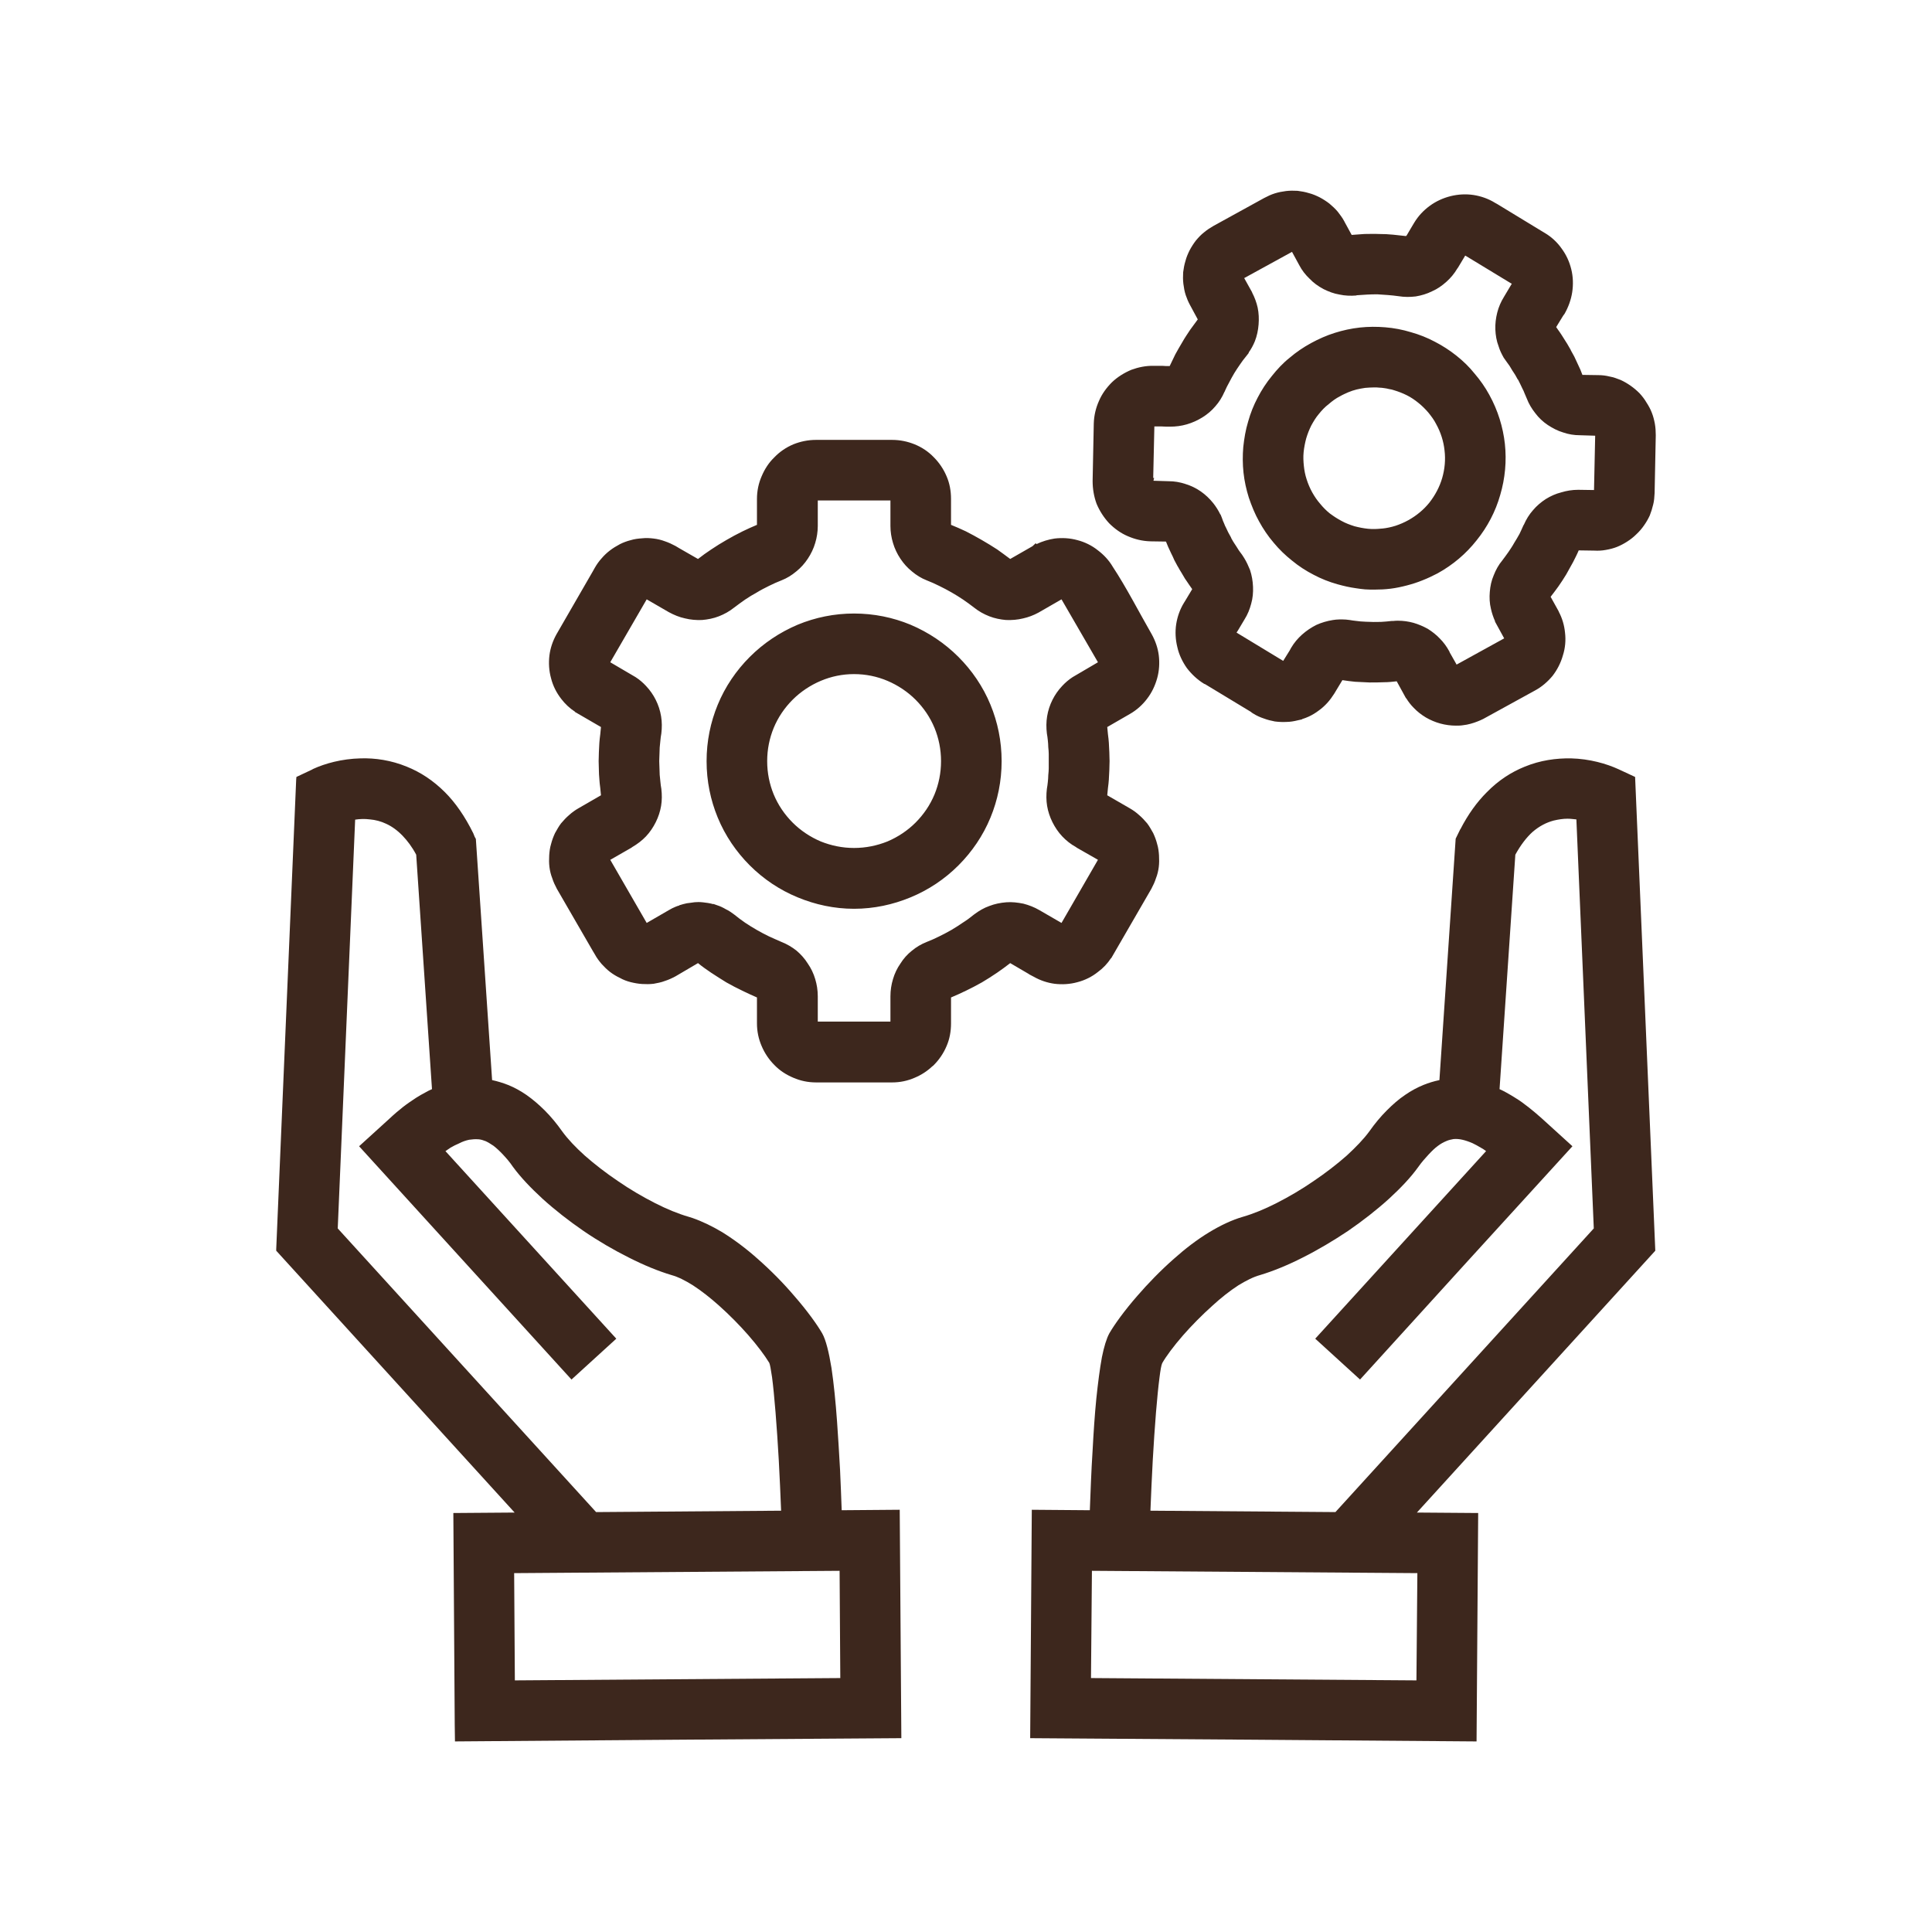 <?xml version="1.0" encoding="UTF-8"?>
<!DOCTYPE svg PUBLIC "-//W3C//DTD SVG 1.1//EN" "http://www.w3.org/Graphics/SVG/1.1/DTD/svg11.dtd">
<!-- Creator: CorelDRAW -->
<svg xmlns="http://www.w3.org/2000/svg" xml:space="preserve" width="300px" height="300px" version="1.1" style="shape-rendering:geometricPrecision; text-rendering:geometricPrecision; image-rendering:optimizeQuality; fill-rule:evenodd; clip-rule:evenodd"
viewBox="0 0 83.23 83.23"
 xmlns:xlink="http://www.w3.org/1999/xlink"
 xmlns:xodm="http://www.corel.com/coreldraw/odm/2003">
 <defs>
  <style type="text/css">
   <![CDATA[
    .fil1 {fill:none}
    .fil0 {fill:#3D271D;fill-rule:nonzero}
   ]]>
  </style>
 </defs>
 <g id="Camada_x0020_1">
  <g id="_3073173892016">
   <path class="fil0" d="M49.56 65.08l7.97 0.06 11.13 -12.22 -0.75 -17.62c-0.12,-0.01 -0.25,-0.03 -0.38,-0.03 -0.19,0 -0.39,0.03 -0.6,0.08 -0.3,0.08 -0.61,0.23 -0.92,0.5 -0.25,0.23 -0.5,0.55 -0.73,0.97l-0.68 10.1c0.09,0.04 0.19,0.09 0.28,0.14 0.13,0.07 0.26,0.15 0.39,0.23 0.2,0.12 0.39,0.26 0.58,0.41 0.19,0.15 0.38,0.31 0.57,0.48l1.32 1.2c-3.06,3.35 -6.11,6.7 -9.15,10.05l-1.93 -1.76 7.36 -8.08c-0.08,-0.06 -0.15,-0.11 -0.23,-0.15 -0.12,-0.07 -0.24,-0.14 -0.35,-0.19 -0.16,-0.07 -0.31,-0.12 -0.44,-0.15 -0.13,-0.03 -0.26,-0.04 -0.37,-0.03l-0.01 0c-0.11,0.02 -0.21,0.04 -0.32,0.09 -0.12,0.05 -0.23,0.11 -0.35,0.2 -0.14,0.1 -0.27,0.23 -0.41,0.38 -0.14,0.15 -0.29,0.32 -0.44,0.53 -0.32,0.45 -0.76,0.91 -1.26,1.37 -0.53,0.48 -1.13,0.95 -1.77,1.39 -0.63,0.42 -1.3,0.82 -1.96,1.15 -0.63,0.32 -1.26,0.58 -1.83,0.75 -0.29,0.08 -0.6,0.24 -0.93,0.44 -0.37,0.24 -0.75,0.54 -1.11,0.87 -0.47,0.42 -0.91,0.87 -1.27,1.28 -0.42,0.48 -0.74,0.92 -0.9,1.2 -0.04,0.08 -0.08,0.3 -0.12,0.63 -0.05,0.38 -0.1,0.89 -0.15,1.49 -0.05,0.64 -0.1,1.34 -0.14,2.07 -0.04,0.71 -0.07,1.45 -0.1,2.17zm9.99 -42.31c0.19,-0.02 0.38,-0.06 0.57,-0.12 0.18,-0.06 0.37,-0.14 0.55,-0.24 0.36,-0.2 0.67,-0.46 0.91,-0.76 0.25,-0.32 0.44,-0.68 0.55,-1.06 0.11,-0.38 0.15,-0.79 0.1,-1.19 -0.04,-0.38 -0.16,-0.77 -0.36,-1.13 -0.09,-0.18 -0.21,-0.34 -0.34,-0.5 -0.13,-0.15 -0.27,-0.29 -0.42,-0.41 -0.16,-0.13 -0.32,-0.24 -0.5,-0.33 -0.18,-0.09 -0.36,-0.16 -0.56,-0.22 -0.06,-0.02 -0.13,-0.04 -0.21,-0.05 -0.07,-0.02 -0.14,-0.03 -0.21,-0.04 -0.07,-0.01 -0.14,-0.02 -0.21,-0.02 -0.07,-0.01 -0.15,-0.01 -0.22,-0.01 -0.13,0 -0.26,0.01 -0.39,0.02 -0.13,0.02 -0.25,0.04 -0.37,0.07 -0.12,0.03 -0.24,0.07 -0.36,0.12 -0.11,0.05 -0.23,0.1 -0.35,0.17 -0.18,0.09 -0.34,0.21 -0.49,0.34 -0.16,0.12 -0.3,0.27 -0.42,0.42 -0.13,0.15 -0.23,0.32 -0.33,0.5 -0.09,0.18 -0.16,0.36 -0.22,0.56 -0.05,0.19 -0.09,0.39 -0.11,0.59 -0.02,0.2 -0.01,0.4 0.01,0.59 0.02,0.2 0.06,0.4 0.12,0.58 0.06,0.19 0.14,0.38 0.24,0.56 0.1,0.18 0.21,0.34 0.34,0.49 0.13,0.16 0.27,0.3 0.42,0.42 0.16,0.12 0.33,0.23 0.5,0.32 0.18,0.1 0.37,0.17 0.56,0.23 0.19,0.05 0.39,0.09 0.59,0.11l0 0c0.2,0.02 0.4,0.01 0.59,-0.01l0.02 0zm-0.97 -8.66c0.37,-0.04 0.74,-0.04 1.1,-0.01 0.37,0.03 0.74,0.1 1.1,0.21 0.36,0.1 0.71,0.24 1.03,0.41 0.33,0.17 0.64,0.37 0.93,0.6 0.29,0.23 0.56,0.49 0.79,0.78 0.24,0.28 0.45,0.58 0.63,0.91 0.37,0.67 0.59,1.39 0.67,2.11 0.08,0.74 0.01,1.49 -0.2,2.2 -0.2,0.71 -0.55,1.38 -1.02,1.96 -0.45,0.57 -1.01,1.05 -1.68,1.42 -0.21,0.11 -0.42,0.21 -0.65,0.3 -0.22,0.09 -0.44,0.16 -0.67,0.22 -0.23,0.06 -0.46,0.11 -0.7,0.14 -0.24,0.03 -0.47,0.04 -0.7,0.04 -0.13,0 -0.26,0 -0.4,-0.01 -0.13,-0.01 -0.27,-0.03 -0.4,-0.05 -0.13,-0.02 -0.26,-0.04 -0.39,-0.07 -0.13,-0.03 -0.26,-0.06 -0.4,-0.1 -0.36,-0.1 -0.71,-0.24 -1.03,-0.41 -0.33,-0.17 -0.64,-0.37 -0.93,-0.61 -0.29,-0.23 -0.55,-0.48 -0.79,-0.77 -0.24,-0.28 -0.45,-0.59 -0.63,-0.92 -0.18,-0.32 -0.32,-0.67 -0.44,-1.02 -0.11,-0.35 -0.19,-0.71 -0.23,-1.08 -0.04,-0.37 -0.04,-0.74 -0.01,-1.1 0.04,-0.37 0.1,-0.74 0.21,-1.1 0.1,-0.36 0.24,-0.71 0.41,-1.03 0.17,-0.33 0.38,-0.65 0.61,-0.93 0.23,-0.29 0.48,-0.56 0.77,-0.79 0.28,-0.24 0.59,-0.45 0.92,-0.63 0.33,-0.18 0.67,-0.33 1.02,-0.44 0.35,-0.11 0.71,-0.19 1.08,-0.23zm10.09 7l0.05 -2.34 -0.65 -0.02c-0.26,0 -0.5,-0.04 -0.73,-0.12 -0.24,-0.07 -0.46,-0.19 -0.66,-0.32 -0.21,-0.14 -0.39,-0.31 -0.54,-0.51 -0.15,-0.19 -0.28,-0.4 -0.37,-0.64 -0.02,-0.05 -0.05,-0.12 -0.09,-0.21 -0.03,-0.08 -0.06,-0.15 -0.09,-0.2 -0.03,-0.07 -0.07,-0.14 -0.1,-0.21 -0.03,-0.06 -0.06,-0.12 -0.09,-0.18l-0.02 -0.02c-0.03,-0.05 -0.06,-0.11 -0.1,-0.18 -0.04,-0.06 -0.08,-0.13 -0.13,-0.2 -0.04,-0.08 -0.09,-0.14 -0.12,-0.2 -0.04,-0.05 -0.08,-0.11 -0.13,-0.18l-0.12 -0.17 0 0c-0.09,-0.16 -0.17,-0.32 -0.22,-0.49 -0.09,-0.23 -0.13,-0.48 -0.14,-0.72 -0.01,-0.25 0.02,-0.49 0.08,-0.73 0.06,-0.24 0.16,-0.47 0.29,-0.68l0.28 -0.47 0 0 0.06 -0.1 -0.03 -0.01 0 0 -1.91 -1.16 -0.07 -0.04 -0.01 0.02 0 0 -0.3 0.5 0 0 -0.03 0.04c-0.13,0.22 -0.29,0.41 -0.47,0.57 -0.19,0.17 -0.39,0.31 -0.62,0.41 -0.22,0.11 -0.46,0.18 -0.7,0.22 -0.25,0.03 -0.49,0.03 -0.74,-0.01 -0.15,-0.02 -0.31,-0.04 -0.46,-0.05 -0.15,-0.01 -0.3,-0.02 -0.44,-0.03 -0.15,0 -0.3,0 -0.45,0.01 -0.15,0.01 -0.3,0.02 -0.46,0.03l-0.01 0.01c-0.25,0.02 -0.49,0.01 -0.72,-0.04 -0.25,-0.04 -0.48,-0.13 -0.7,-0.24 -0.22,-0.12 -0.42,-0.26 -0.59,-0.44 -0.18,-0.17 -0.33,-0.36 -0.45,-0.59l-0.31 -0.57 -2.06 1.13 0.34 0.61 0 0.01c0.11,0.21 0.19,0.43 0.24,0.65 0.05,0.24 0.06,0.49 0.04,0.73 -0.02,0.25 -0.07,0.49 -0.16,0.72 -0.07,0.17 -0.16,0.34 -0.27,0.49l0.01 0.01 -0.11 0.14c-0.1,0.12 -0.19,0.24 -0.27,0.36 -0.09,0.13 -0.17,0.25 -0.25,0.38 -0.08,0.13 -0.15,0.27 -0.22,0.4 -0.07,0.12 -0.13,0.25 -0.18,0.36l0 0.01 -0.02 0.03c-0.1,0.23 -0.23,0.44 -0.39,0.62 -0.16,0.19 -0.35,0.35 -0.56,0.48 -0.21,0.13 -0.43,0.23 -0.67,0.3 -0.24,0.07 -0.48,0.1 -0.73,0.1 -0.1,0 -0.23,0 -0.38,-0.01l-0.29 0 -0.05 2.22 0.04 0 -0.03 0.12 0.65 0.02c0.25,0 0.49,0.04 0.73,0.12 0.23,0.07 0.46,0.18 0.66,0.32 0.2,0.14 0.38,0.31 0.54,0.51 0.11,0.14 0.22,0.31 0.3,0.48l0.01 0 0.06 0.15c0.03,0.09 0.06,0.17 0.09,0.23 0.03,0.08 0.06,0.15 0.09,0.2 0.03,0.06 0.06,0.13 0.09,0.19 0.03,0.06 0.07,0.13 0.11,0.2l0.02 0.04 0 0.01 0.08 0.14c0.04,0.06 0.08,0.13 0.13,0.2 0.05,0.08 0.09,0.14 0.12,0.19 0.04,0.06 0.09,0.12 0.14,0.19l0.09 0.14 0 0c0.1,0.16 0.18,0.34 0.25,0.51 0.08,0.24 0.12,0.48 0.13,0.73 0.01,0.24 -0.01,0.49 -0.08,0.73 -0.06,0.23 -0.15,0.46 -0.29,0.68l-0.28 0.47 0 0 -0.06 0.09 0.08 0.05 0 0 1.93 1.17 0.28 -0.45 0.06 -0.11c0.13,-0.22 0.29,-0.41 0.47,-0.57 0.19,-0.17 0.4,-0.31 0.62,-0.42 0.22,-0.1 0.46,-0.17 0.71,-0.21 0.18,-0.03 0.37,-0.03 0.55,-0.02l0.01 0 0.17 0.02c0.16,0.03 0.31,0.04 0.46,0.06 0.16,0.01 0.31,0.02 0.44,0.02 0.15,0.01 0.3,0 0.45,0 0.15,-0.01 0.31,-0.02 0.46,-0.04l0.07 0c0.07,-0.01 0.13,-0.01 0.2,-0.01 0.22,0 0.44,0.03 0.66,0.09 0.21,0.06 0.42,0.15 0.62,0.26 0.19,0.12 0.37,0.26 0.52,0.42 0.16,0.16 0.29,0.34 0.4,0.54l0.02 0.04 0 0.01 0.25 0.44 0 0 0.05 0.09 2.05 -1.13 -0.4 -0.73 0.01 0c-0.08,-0.18 -0.14,-0.36 -0.18,-0.54 -0.06,-0.24 -0.07,-0.49 -0.05,-0.73 0.02,-0.25 0.07,-0.49 0.17,-0.72 0.09,-0.23 0.21,-0.45 0.37,-0.64 0.09,-0.12 0.18,-0.24 0.27,-0.37 0.08,-0.12 0.17,-0.25 0.24,-0.38 0.08,-0.13 0.16,-0.26 0.23,-0.39 0.06,-0.13 0.12,-0.25 0.17,-0.37l0 0 0.02 -0.03c0.1,-0.23 0.23,-0.44 0.39,-0.62 0.16,-0.19 0.35,-0.35 0.55,-0.48 0.21,-0.13 0.43,-0.23 0.67,-0.29 0.23,-0.07 0.47,-0.11 0.73,-0.11l0.68 0.01zm-0.5 -4.96l0.68 0.01c0.17,0 0.33,0.02 0.49,0.06 0.17,0.03 0.33,0.09 0.48,0.15 0.15,0.07 0.29,0.15 0.43,0.25 0.13,0.09 0.26,0.2 0.38,0.32 0.11,0.12 0.22,0.26 0.3,0.4 0.09,0.14 0.17,0.28 0.23,0.44 0.06,0.15 0.1,0.31 0.13,0.47 0.03,0.17 0.04,0.33 0.04,0.5l-0.05 2.49c-0.01,0.17 -0.02,0.34 -0.06,0.49 -0.04,0.17 -0.09,0.33 -0.15,0.48 -0.07,0.15 -0.15,0.29 -0.25,0.43 -0.09,0.13 -0.2,0.26 -0.33,0.38 -0.12,0.12 -0.25,0.22 -0.39,0.31 -0.14,0.09 -0.29,0.17 -0.44,0.23 -0.15,0.06 -0.31,0.1 -0.48,0.13 -0.16,0.03 -0.33,0.04 -0.5,0.03l-0.67 -0.01c-0.07,0.17 -0.16,0.34 -0.24,0.5 -0.1,0.18 -0.2,0.36 -0.3,0.54 -0.11,0.18 -0.22,0.35 -0.34,0.52 -0.11,0.15 -0.22,0.3 -0.33,0.44l0.35 0.63 0 0.01c0.15,0.28 0.24,0.59 0.27,0.9 0.04,0.33 0.01,0.67 -0.09,0.98 -0.09,0.32 -0.24,0.62 -0.45,0.89 -0.21,0.25 -0.46,0.47 -0.76,0.63l-2.22 1.22 0 0c-0.08,0.04 -0.17,0.08 -0.25,0.11 -0.09,0.04 -0.2,0.07 -0.3,0.1 -0.11,0.03 -0.21,0.05 -0.31,0.06 -0.11,0.02 -0.22,0.02 -0.32,0.02 -0.22,0 -0.45,-0.03 -0.67,-0.09 -0.22,-0.06 -0.43,-0.15 -0.62,-0.26 -0.2,-0.12 -0.38,-0.26 -0.53,-0.42 -0.12,-0.12 -0.23,-0.26 -0.32,-0.41l-0.01 0 -0.4 -0.73c-0.18,0.02 -0.36,0.04 -0.55,0.04 -0.2,0.01 -0.41,0.01 -0.62,0.01 -0.22,-0.01 -0.42,-0.02 -0.62,-0.03 -0.19,-0.02 -0.37,-0.04 -0.55,-0.07l-0.26 0.43 0 0 -0.09 0.15c-0.09,0.14 -0.19,0.28 -0.3,0.4 -0.11,0.12 -0.24,0.24 -0.37,0.33 -0.13,0.1 -0.28,0.19 -0.43,0.26 -0.09,0.04 -0.19,0.08 -0.29,0.11l0 0.01 -0.18 0.04c-0.16,0.04 -0.33,0.07 -0.49,0.07 -0.17,0.01 -0.34,0 -0.5,-0.02 -0.16,-0.03 -0.32,-0.07 -0.48,-0.13 -0.15,-0.05 -0.31,-0.12 -0.45,-0.21l-0.08 -0.05 0 -0.01 -2 -1.21 -0.01 0 -0.04 -0.02c-0.29,-0.18 -0.53,-0.41 -0.73,-0.67 -0.19,-0.27 -0.34,-0.58 -0.41,-0.9 -0.08,-0.32 -0.1,-0.66 -0.05,-0.99 0.05,-0.32 0.16,-0.64 0.34,-0.93l0.05 -0.08 0 0 0.3 -0.5c-0.05,-0.07 -0.1,-0.14 -0.14,-0.2 -0.05,-0.08 -0.11,-0.16 -0.17,-0.25 -0.06,-0.1 -0.11,-0.18 -0.16,-0.27 -0.05,-0.08 -0.1,-0.16 -0.14,-0.24l-0.01 -0.01 -0.01 -0.02c-0.04,-0.08 -0.09,-0.16 -0.14,-0.26 -0.04,-0.1 -0.09,-0.2 -0.14,-0.3 -0.04,-0.09 -0.08,-0.18 -0.13,-0.28 -0.03,-0.07 -0.06,-0.15 -0.09,-0.22l-0.67 -0.01c-0.35,-0.01 -0.67,-0.09 -0.97,-0.22 -0.31,-0.13 -0.58,-0.33 -0.81,-0.56 -0.23,-0.25 -0.41,-0.53 -0.54,-0.84 -0.11,-0.3 -0.17,-0.63 -0.17,-0.98l0.05 -2.48c0.01,-0.34 0.09,-0.67 0.22,-0.96 0.13,-0.31 0.33,-0.58 0.56,-0.81 0.24,-0.23 0.53,-0.41 0.84,-0.54 0.3,-0.11 0.63,-0.18 0.97,-0.17 0.1,0 0.24,0 0.37,0 0.1,0.01 0.19,0.01 0.31,0.01 0.08,-0.17 0.16,-0.34 0.24,-0.5 0.1,-0.18 0.2,-0.36 0.31,-0.54 0.1,-0.18 0.22,-0.35 0.33,-0.52 0.11,-0.15 0.22,-0.3 0.33,-0.45l-0.34 -0.63 0 0c-0.07,-0.13 -0.13,-0.27 -0.18,-0.42 -0.05,-0.15 -0.08,-0.32 -0.1,-0.48 -0.02,-0.17 -0.02,-0.33 -0.01,-0.5 0.02,-0.16 0.05,-0.33 0.1,-0.49 0.04,-0.16 0.11,-0.32 0.18,-0.46 0.08,-0.15 0.17,-0.29 0.27,-0.42 0.11,-0.13 0.22,-0.25 0.35,-0.35 0.13,-0.11 0.27,-0.2 0.41,-0.28l2.18 -1.2c0.15,-0.08 0.3,-0.15 0.46,-0.2 0.16,-0.05 0.32,-0.08 0.48,-0.1 0.17,-0.02 0.33,-0.02 0.5,-0.01 0.16,0.02 0.33,0.05 0.49,0.1 0.16,0.04 0.32,0.11 0.46,0.18 0.15,0.08 0.29,0.17 0.42,0.27 0.13,0.11 0.25,0.22 0.36,0.35 0.1,0.13 0.2,0.26 0.28,0.41l0.02 0.04 0 0 0.3 0.55c0.18,-0.01 0.37,-0.03 0.55,-0.04 0.21,0 0.42,-0.01 0.62,0 0.22,0 0.43,0.01 0.62,0.03 0.19,0.02 0.37,0.04 0.55,0.06l0.03 -0.03 0 0 0.23 -0.39 0 0 0.09 -0.15c0.18,-0.3 0.41,-0.54 0.67,-0.73 0.27,-0.2 0.58,-0.34 0.9,-0.42 0.32,-0.08 0.66,-0.1 0.99,-0.05 0.32,0.05 0.64,0.16 0.93,0.34l0.09 0.05 0 0 1.89 1.15 0 0 0.15 0.09c0.29,0.17 0.54,0.4 0.73,0.67 0.2,0.27 0.34,0.57 0.42,0.9 0.08,0.32 0.09,0.66 0.04,0.99 -0.05,0.32 -0.16,0.63 -0.33,0.93l-0.06 0.08 0 0 -0.3 0.49c0.05,0.08 0.1,0.14 0.14,0.2 0.06,0.08 0.11,0.17 0.17,0.26 0.06,0.09 0.11,0.18 0.17,0.27 0.05,0.09 0.1,0.17 0.15,0.26l0 0.01c0.05,0.09 0.1,0.18 0.15,0.27 0.04,0.09 0.08,0.18 0.13,0.28 0.04,0.09 0.09,0.19 0.13,0.28 0.03,0.08 0.06,0.15 0.09,0.23zm-34.02 13.99c-0.35,0.35 -0.63,0.76 -0.82,1.22 -0.18,0.44 -0.28,0.92 -0.28,1.43 0,0.51 0.1,0.99 0.28,1.43 0.19,0.46 0.47,0.87 0.82,1.22 0.34,0.34 0.76,0.62 1.21,0.81 0.45,0.18 0.93,0.28 1.43,0.28 0.51,0 0.99,-0.1 1.44,-0.28 0.45,-0.19 0.87,-0.47 1.21,-0.81 0.35,-0.35 0.63,-0.76 0.82,-1.22 0.18,-0.44 0.28,-0.92 0.28,-1.43 0,-0.51 -0.1,-0.99 -0.28,-1.43 -0.19,-0.46 -0.47,-0.87 -0.82,-1.22 -0.34,-0.34 -0.76,-0.62 -1.21,-0.81 -0.45,-0.19 -0.93,-0.29 -1.44,-0.29 -0.5,0 -0.98,0.1 -1.43,0.29 -0.45,0.19 -0.87,0.47 -1.21,0.81zm7.14 -1.84c0.58,0.58 1.06,1.28 1.38,2.06 0.31,0.75 0.48,1.57 0.48,2.43 0,0.86 -0.17,1.68 -0.48,2.43 -0.32,0.78 -0.8,1.48 -1.38,2.06 -0.59,0.59 -1.29,1.06 -2.07,1.38 -0.75,0.31 -1.57,0.49 -2.43,0.49 -0.85,0 -1.67,-0.18 -2.42,-0.49 -0.78,-0.32 -1.48,-0.79 -2.07,-1.38 -0.58,-0.58 -1.06,-1.28 -1.38,-2.06 -0.31,-0.75 -0.48,-1.57 -0.48,-2.43 0,-0.86 0.17,-1.68 0.48,-2.43 0.32,-0.78 0.8,-1.48 1.38,-2.06 0.59,-0.59 1.29,-1.06 2.07,-1.39 0.75,-0.31 1.57,-0.48 2.42,-0.48 0.86,0 1.68,0.17 2.43,0.48 0.78,0.33 1.48,0.8 2.07,1.39zm-10.56 10.65l0 -0.01 0.17 0.06c0.13,0.04 0.25,0.1 0.37,0.17 0.13,0.06 0.24,0.14 0.35,0.22 0.16,0.13 0.32,0.25 0.48,0.36 0.16,0.11 0.33,0.21 0.5,0.31 0.17,0.1 0.35,0.19 0.53,0.28 0.17,0.08 0.36,0.16 0.54,0.24 0.23,0.09 0.45,0.22 0.64,0.37 0.19,0.16 0.36,0.35 0.49,0.56 0.14,0.2 0.25,0.43 0.32,0.67 0.07,0.23 0.11,0.48 0.11,0.74l0 1.09 3.13 0 0 -1.09c0,-0.26 0.04,-0.51 0.11,-0.74 0.07,-0.24 0.18,-0.47 0.32,-0.67 0.13,-0.21 0.3,-0.4 0.49,-0.55 0.19,-0.16 0.41,-0.29 0.64,-0.38 0.18,-0.07 0.36,-0.15 0.54,-0.24 0.18,-0.09 0.36,-0.18 0.53,-0.28 0.17,-0.1 0.34,-0.21 0.5,-0.32 0.16,-0.1 0.32,-0.22 0.48,-0.35 0.2,-0.15 0.42,-0.28 0.65,-0.36 0.23,-0.09 0.48,-0.14 0.73,-0.16 0.24,-0.02 0.49,0.01 0.74,0.06 0.23,0.06 0.47,0.15 0.69,0.28l0.95 0.55 1.57 -2.72 -0.91 -0.52 0 0 -0.04 -0.03c-0.22,-0.12 -0.42,-0.28 -0.59,-0.46 -0.17,-0.18 -0.31,-0.39 -0.42,-0.61 -0.11,-0.22 -0.19,-0.46 -0.23,-0.7 -0.04,-0.24 -0.04,-0.49 -0.01,-0.74 0.02,-0.1 0.03,-0.2 0.04,-0.29 0.01,-0.1 0.02,-0.2 0.02,-0.3 0.01,-0.1 0.02,-0.2 0.02,-0.29 0,-0.09 0,-0.19 0,-0.31 0,-0.12 0,-0.22 0,-0.31 0,-0.09 -0.01,-0.19 -0.02,-0.29 0,-0.1 -0.01,-0.2 -0.02,-0.3 -0.01,-0.09 -0.02,-0.19 -0.04,-0.29 -0.03,-0.25 -0.03,-0.5 0.01,-0.74 0.04,-0.25 0.12,-0.49 0.23,-0.71 0.11,-0.22 0.25,-0.42 0.42,-0.6 0.13,-0.14 0.28,-0.27 0.45,-0.38l0 0 1.09 -0.64 -1.57 -2.71c-0.33,0.19 -0.66,0.38 -0.99,0.57l0 0c-0.22,0.12 -0.44,0.2 -0.66,0.25 -0.24,0.06 -0.49,0.08 -0.74,0.07 -0.24,-0.02 -0.49,-0.07 -0.72,-0.16 -0.23,-0.09 -0.45,-0.21 -0.65,-0.37 -0.15,-0.12 -0.31,-0.23 -0.48,-0.35 -0.16,-0.11 -0.33,-0.21 -0.5,-0.31 -0.17,-0.1 -0.35,-0.19 -0.53,-0.28 -0.18,-0.09 -0.36,-0.17 -0.54,-0.24 -0.23,-0.09 -0.44,-0.22 -0.63,-0.38 -0.2,-0.16 -0.36,-0.34 -0.5,-0.55 -0.14,-0.21 -0.25,-0.44 -0.32,-0.68 -0.07,-0.23 -0.11,-0.48 -0.11,-0.73l0 -1.1 -3.13 0 0 1.1c0,0.25 -0.04,0.5 -0.11,0.73 -0.07,0.24 -0.18,0.47 -0.32,0.68 -0.14,0.21 -0.3,0.39 -0.5,0.55 -0.19,0.16 -0.4,0.29 -0.63,0.38 -0.18,0.07 -0.36,0.15 -0.54,0.24 -0.18,0.09 -0.36,0.18 -0.52,0.28 -0.18,0.1 -0.35,0.2 -0.51,0.31 -0.16,0.11 -0.32,0.23 -0.48,0.35 -0.2,0.16 -0.42,0.28 -0.65,0.37 -0.23,0.09 -0.48,0.14 -0.73,0.16 -0.24,0.01 -0.49,-0.01 -0.73,-0.07 -0.24,-0.05 -0.48,-0.15 -0.7,-0.27l-0.95 -0.55 -1.57 2.71 1.09 0.64 0 0c0.17,0.11 0.32,0.24 0.45,0.38 0.17,0.18 0.31,0.38 0.42,0.6 0.11,0.22 0.19,0.46 0.23,0.71 0.04,0.24 0.04,0.49 0.01,0.74 -0.02,0.1 -0.03,0.2 -0.04,0.3 -0.01,0.09 -0.02,0.19 -0.03,0.3 0,0.1 -0.01,0.2 -0.01,0.29 0,0.09 -0.01,0.19 -0.01,0.3 0,0.11 0.01,0.21 0.01,0.29 0,0.1 0.01,0.19 0.01,0.3 0.01,0.1 0.02,0.2 0.03,0.3 0.01,0.1 0.02,0.2 0.04,0.3 0.03,0.25 0.03,0.5 -0.01,0.74 -0.04,0.24 -0.12,0.48 -0.23,0.7 -0.11,0.22 -0.25,0.43 -0.42,0.61 -0.17,0.18 -0.37,0.33 -0.59,0.46l-0.04 0.03 0 0 -0.89 0.51 0 0 -0.02 0.01 1.57 2.72 0.95 -0.55c0.1,-0.06 0.2,-0.11 0.3,-0.15 0.05,-0.02 0.1,-0.04 0.15,-0.05l0 -0.01 0.17 -0.05c0.1,-0.03 0.21,-0.05 0.33,-0.06 0.11,-0.02 0.22,-0.03 0.33,-0.03 0.13,0 0.27,0.02 0.41,0.04 0.07,0.01 0.15,0.03 0.23,0.05zm7.7 7.68l-3.28 0c-0.34,0 -0.67,-0.07 -0.97,-0.2 -0.31,-0.13 -0.59,-0.31 -0.82,-0.55 -0.23,-0.23 -0.42,-0.51 -0.55,-0.82 -0.13,-0.3 -0.2,-0.63 -0.2,-0.97l0 -1.12c-0.21,-0.09 -0.42,-0.19 -0.63,-0.29 -0.23,-0.11 -0.46,-0.23 -0.69,-0.36 -0.22,-0.14 -0.44,-0.27 -0.66,-0.42 -0.19,-0.13 -0.38,-0.26 -0.56,-0.41l-0.97 0.57c-0.15,0.08 -0.3,0.15 -0.46,0.2 -0.15,0.06 -0.32,0.09 -0.48,0.12 -0.17,0.02 -0.33,0.02 -0.5,0.01 -0.16,-0.01 -0.33,-0.04 -0.49,-0.08 -0.16,-0.04 -0.32,-0.1 -0.46,-0.18 -0.15,-0.07 -0.3,-0.16 -0.43,-0.26 -0.13,-0.1 -0.25,-0.22 -0.36,-0.34 -0.11,-0.13 -0.21,-0.26 -0.29,-0.41l-0.09 -0.15 -1.55 -2.68c-0.08,-0.15 -0.15,-0.3 -0.2,-0.46 -0.06,-0.15 -0.1,-0.32 -0.12,-0.48 -0.02,-0.17 -0.02,-0.33 -0.01,-0.5 0.01,-0.16 0.03,-0.33 0.08,-0.49 0.04,-0.16 0.1,-0.32 0.17,-0.47 0.08,-0.14 0.16,-0.29 0.26,-0.42 0.11,-0.13 0.22,-0.25 0.35,-0.36 0.12,-0.11 0.26,-0.21 0.4,-0.29l0.97 -0.56c-0.01,-0.11 -0.02,-0.21 -0.03,-0.31 -0.02,-0.13 -0.03,-0.26 -0.04,-0.39l0 -0.01c-0.01,-0.12 -0.02,-0.25 -0.02,-0.38 0,-0.14 -0.01,-0.27 -0.01,-0.38 0,-0.12 0.01,-0.24 0.01,-0.38 0.01,-0.14 0.01,-0.27 0.02,-0.4 0.01,-0.12 0.02,-0.25 0.04,-0.38 0.01,-0.11 0.02,-0.21 0.03,-0.31l-1.12 -0.65 0 -0.01c-0.23,-0.15 -0.43,-0.34 -0.59,-0.55 -0.21,-0.27 -0.36,-0.57 -0.44,-0.89 -0.09,-0.32 -0.11,-0.66 -0.07,-0.99 0.04,-0.31 0.14,-0.61 0.3,-0.9l0 0 1.57 -2.72 0.09 -0.16c0.08,-0.14 0.18,-0.28 0.29,-0.4 0.11,-0.13 0.23,-0.24 0.36,-0.34l0 0c0.13,-0.1 0.28,-0.19 0.43,-0.27 0.14,-0.07 0.3,-0.13 0.46,-0.17 0.16,-0.05 0.33,-0.07 0.49,-0.08 0.17,-0.02 0.34,-0.01 0.5,0.01 0.17,0.02 0.33,0.06 0.49,0.12 0.15,0.05 0.3,0.12 0.45,0.2l0.15 0.09 0 0 0.82 0.47c0.18,-0.14 0.37,-0.28 0.57,-0.41 0.21,-0.14 0.43,-0.28 0.66,-0.41 0.22,-0.13 0.45,-0.25 0.69,-0.37 0.2,-0.1 0.41,-0.19 0.62,-0.28l0 -1.12c0,-0.34 0.07,-0.67 0.2,-0.97 0.13,-0.31 0.31,-0.59 0.55,-0.82 0.23,-0.24 0.51,-0.43 0.82,-0.56 0.3,-0.12 0.63,-0.19 0.97,-0.19l3.28 0c0.35,0 0.67,0.07 0.97,0.19 0.32,0.13 0.6,0.32 0.83,0.56 0.23,0.23 0.42,0.51 0.55,0.82 0.13,0.3 0.19,0.63 0.19,0.97l0 1.12c0.22,0.09 0.43,0.18 0.64,0.28 0.23,0.12 0.46,0.24 0.68,0.37 0.23,0.13 0.45,0.27 0.67,0.41 0.19,0.14 0.38,0.27 0.56,0.41l0.96 -0.55 0.14 -0.13 0.03 0.04c0.25,-0.12 0.52,-0.2 0.78,-0.24 0.33,-0.04 0.67,-0.02 0.99,0.07 0.31,0.08 0.62,0.23 0.88,0.44 0.25,0.19 0.47,0.42 0.64,0.71 0.57,0.86 1.15,1.99 1.68,2.91l0 0c0.16,0.29 0.26,0.59 0.3,0.9 0.04,0.33 0.02,0.67 -0.07,0.99 -0.09,0.32 -0.23,0.62 -0.44,0.89 -0.19,0.25 -0.44,0.48 -0.74,0.65l-0.97 0.56c0.01,0.1 0.02,0.2 0.03,0.31 0.02,0.13 0.03,0.26 0.04,0.38l0 0.01c0.01,0.13 0.01,0.26 0.02,0.39 0,0.14 0.01,0.27 0.01,0.38 0,0.11 -0.01,0.24 -0.01,0.38 -0.01,0.13 -0.01,0.26 -0.02,0.38l0 0.02c-0.01,0.12 -0.02,0.25 -0.04,0.38 -0.01,0.1 -0.02,0.21 -0.03,0.31l0.97 0.56c0.14,0.08 0.28,0.18 0.4,0.29 0.13,0.11 0.24,0.23 0.35,0.36 0.1,0.13 0.18,0.28 0.26,0.42 0.07,0.15 0.13,0.31 0.17,0.47 0.05,0.16 0.07,0.33 0.08,0.49 0.01,0.17 0.01,0.33 -0.01,0.5 -0.02,0.16 -0.06,0.33 -0.12,0.48 -0.05,0.16 -0.12,0.31 -0.2,0.46l-1.73 2.99 -0.01 0c-0.15,0.23 -0.34,0.43 -0.56,0.59 -0.26,0.21 -0.57,0.36 -0.88,0.44 -0.32,0.09 -0.66,0.11 -0.99,0.07 -0.3,-0.04 -0.61,-0.14 -0.89,-0.3l0 0 -0.21 -0.11 0.01 0 -0.82 -0.48c-0.18,0.14 -0.37,0.28 -0.56,0.41 -0.22,0.15 -0.44,0.29 -0.66,0.42 -0.23,0.13 -0.46,0.25 -0.69,0.36 -0.21,0.1 -0.42,0.2 -0.64,0.29l0 1.12c0,0.34 -0.06,0.67 -0.19,0.97 -0.13,0.31 -0.32,0.59 -0.55,0.82l-0.05 0.05 -0.01 0c-0.22,0.21 -0.48,0.38 -0.77,0.5 -0.3,0.13 -0.62,0.2 -0.97,0.2zm-23.13 -11.32l-0.75 17.61 11.13 12.22 7.97 -0.06c-0.03,-0.72 -0.06,-1.46 -0.1,-2.17 -0.04,-0.73 -0.09,-1.43 -0.14,-2.07 -0.05,-0.61 -0.1,-1.13 -0.15,-1.51 -0.05,-0.34 -0.09,-0.56 -0.12,-0.62l-0.02 -0.03c-0.17,-0.28 -0.48,-0.7 -0.89,-1.17 -0.36,-0.41 -0.8,-0.86 -1.26,-1.27 -0.37,-0.33 -0.75,-0.63 -1.12,-0.87 -0.32,-0.2 -0.63,-0.36 -0.92,-0.44 -0.57,-0.17 -1.2,-0.43 -1.83,-0.75 -0.66,-0.33 -1.33,-0.72 -1.96,-1.15 -0.64,-0.44 -1.24,-0.91 -1.77,-1.39 -0.5,-0.46 -0.94,-0.92 -1.27,-1.37 -0.14,-0.21 -0.29,-0.38 -0.43,-0.53 -0.14,-0.15 -0.28,-0.28 -0.41,-0.38 -0.12,-0.08 -0.23,-0.15 -0.34,-0.2 -0.1,-0.04 -0.2,-0.07 -0.3,-0.08l-0.02 0c-0.12,-0.01 -0.25,0 -0.39,0.02 -0.14,0.03 -0.29,0.08 -0.44,0.16 -0.12,0.05 -0.24,0.11 -0.36,0.18 -0.07,0.05 -0.15,0.1 -0.22,0.15l7.36 8.08 -1.93 1.76c-3.05,-3.35 -6.1,-6.7 -9.15,-10.05l1.32 -1.2c0.19,-0.18 0.38,-0.34 0.57,-0.49 0.19,-0.15 0.39,-0.28 0.57,-0.4 0.13,-0.08 0.26,-0.16 0.4,-0.23 0.09,-0.05 0.18,-0.1 0.28,-0.14l-0.68 -10.1c-0.18,-0.34 -0.38,-0.6 -0.58,-0.81 -0.23,-0.24 -0.47,-0.41 -0.71,-0.52 -0.23,-0.11 -0.47,-0.17 -0.7,-0.19 -0.23,-0.03 -0.45,-0.02 -0.64,0.01zm20.9 36.98l-0.03 -4.62 -14.02 0.1 0.03 4.62 14.02 -0.1zm-16.61 2.02l-0.06 -9.13 2.64 -0.02 -10.27 -11.28 0 -0.07c0.29,-6.74 0.57,-13.49 0.86,-20.23l0.01 -0.11 0.68 -0.32 0 0 0.03 -0.02c0.52,-0.24 1.24,-0.44 2.05,-0.46 0.63,-0.02 1.32,0.08 2,0.36 0.57,0.23 1.12,0.58 1.64,1.1 0.45,0.45 0.86,1.04 1.22,1.77 0.02,0.05 0.04,0.1 0.06,0.15l0.05 0.09 0.7 10.39c0.23,0.05 0.46,0.12 0.69,0.21 0.27,0.11 0.53,0.25 0.79,0.43 0.27,0.19 0.53,0.41 0.79,0.67 0.26,0.26 0.51,0.56 0.75,0.9 0.24,0.33 0.57,0.68 0.97,1.04 0.42,0.37 0.91,0.75 1.43,1.1 0.52,0.36 1.07,0.68 1.6,0.95 0.51,0.26 1,0.46 1.45,0.59l0.16 0.05 0 0c0.43,0.15 0.86,0.36 1.28,0.61 0.53,0.33 1.05,0.72 1.53,1.15 0.58,0.51 1.12,1.06 1.57,1.59 0.56,0.64 0.99,1.24 1.21,1.62 0.16,0.28 0.29,0.82 0.4,1.49 0.1,0.67 0.18,1.47 0.24,2.31 0.05,0.68 0.09,1.4 0.13,2.09 0.03,0.62 0.05,1.21 0.07,1.73l2.5 -0.02c0.02,3.28 0.05,6.56 0.07,9.84 -6.41,0.04 -12.82,0.09 -19.23,0.14l-0.01 -0.71zm41.43 -1.92l0.04 -4.62 -14.02 -0.1 -0.04 4.62 14.02 0.1zm8.71 -39.25l0.71 0.33c0.29,6.81 0.58,13.61 0.87,20.41l-10.27 11.28 2.64 0.02c-0.02,3.28 -0.05,6.56 -0.07,9.84 -6.41,-0.05 -12.82,-0.1 -19.23,-0.14 0.02,-3.28 0.05,-6.56 0.07,-9.84l2.5 0.02c0.03,-0.75 0.06,-1.67 0.12,-2.59 0.04,-0.75 0.09,-1.52 0.16,-2.22 0.07,-0.67 0.15,-1.29 0.24,-1.78 0.09,-0.45 0.2,-0.81 0.32,-1.03 0.22,-0.38 0.65,-0.98 1.21,-1.62 0.45,-0.52 0.99,-1.08 1.57,-1.59 0.48,-0.43 1,-0.83 1.53,-1.15 0.48,-0.29 0.96,-0.52 1.44,-0.66 0.45,-0.13 0.94,-0.33 1.45,-0.59 0.53,-0.27 1.08,-0.59 1.6,-0.95 0.52,-0.35 1.01,-0.73 1.43,-1.1 0.39,-0.36 0.73,-0.71 0.97,-1.04 0.24,-0.34 0.49,-0.64 0.75,-0.9 0.26,-0.26 0.52,-0.49 0.79,-0.67 0.26,-0.18 0.52,-0.32 0.79,-0.43 0.22,-0.09 0.45,-0.16 0.69,-0.21l0.7 -10.4 0.2 -0.41 0 0.01c0.34,-0.66 0.72,-1.18 1.14,-1.6 0.51,-0.52 1.06,-0.87 1.63,-1.1 0.68,-0.28 1.36,-0.37 2,-0.36 0.8,0.02 1.53,0.23 2.05,0.47z"/>
   <rect class="fil1" width="83.23" height="83.23"/>
  </g>
 </g>
</svg>
